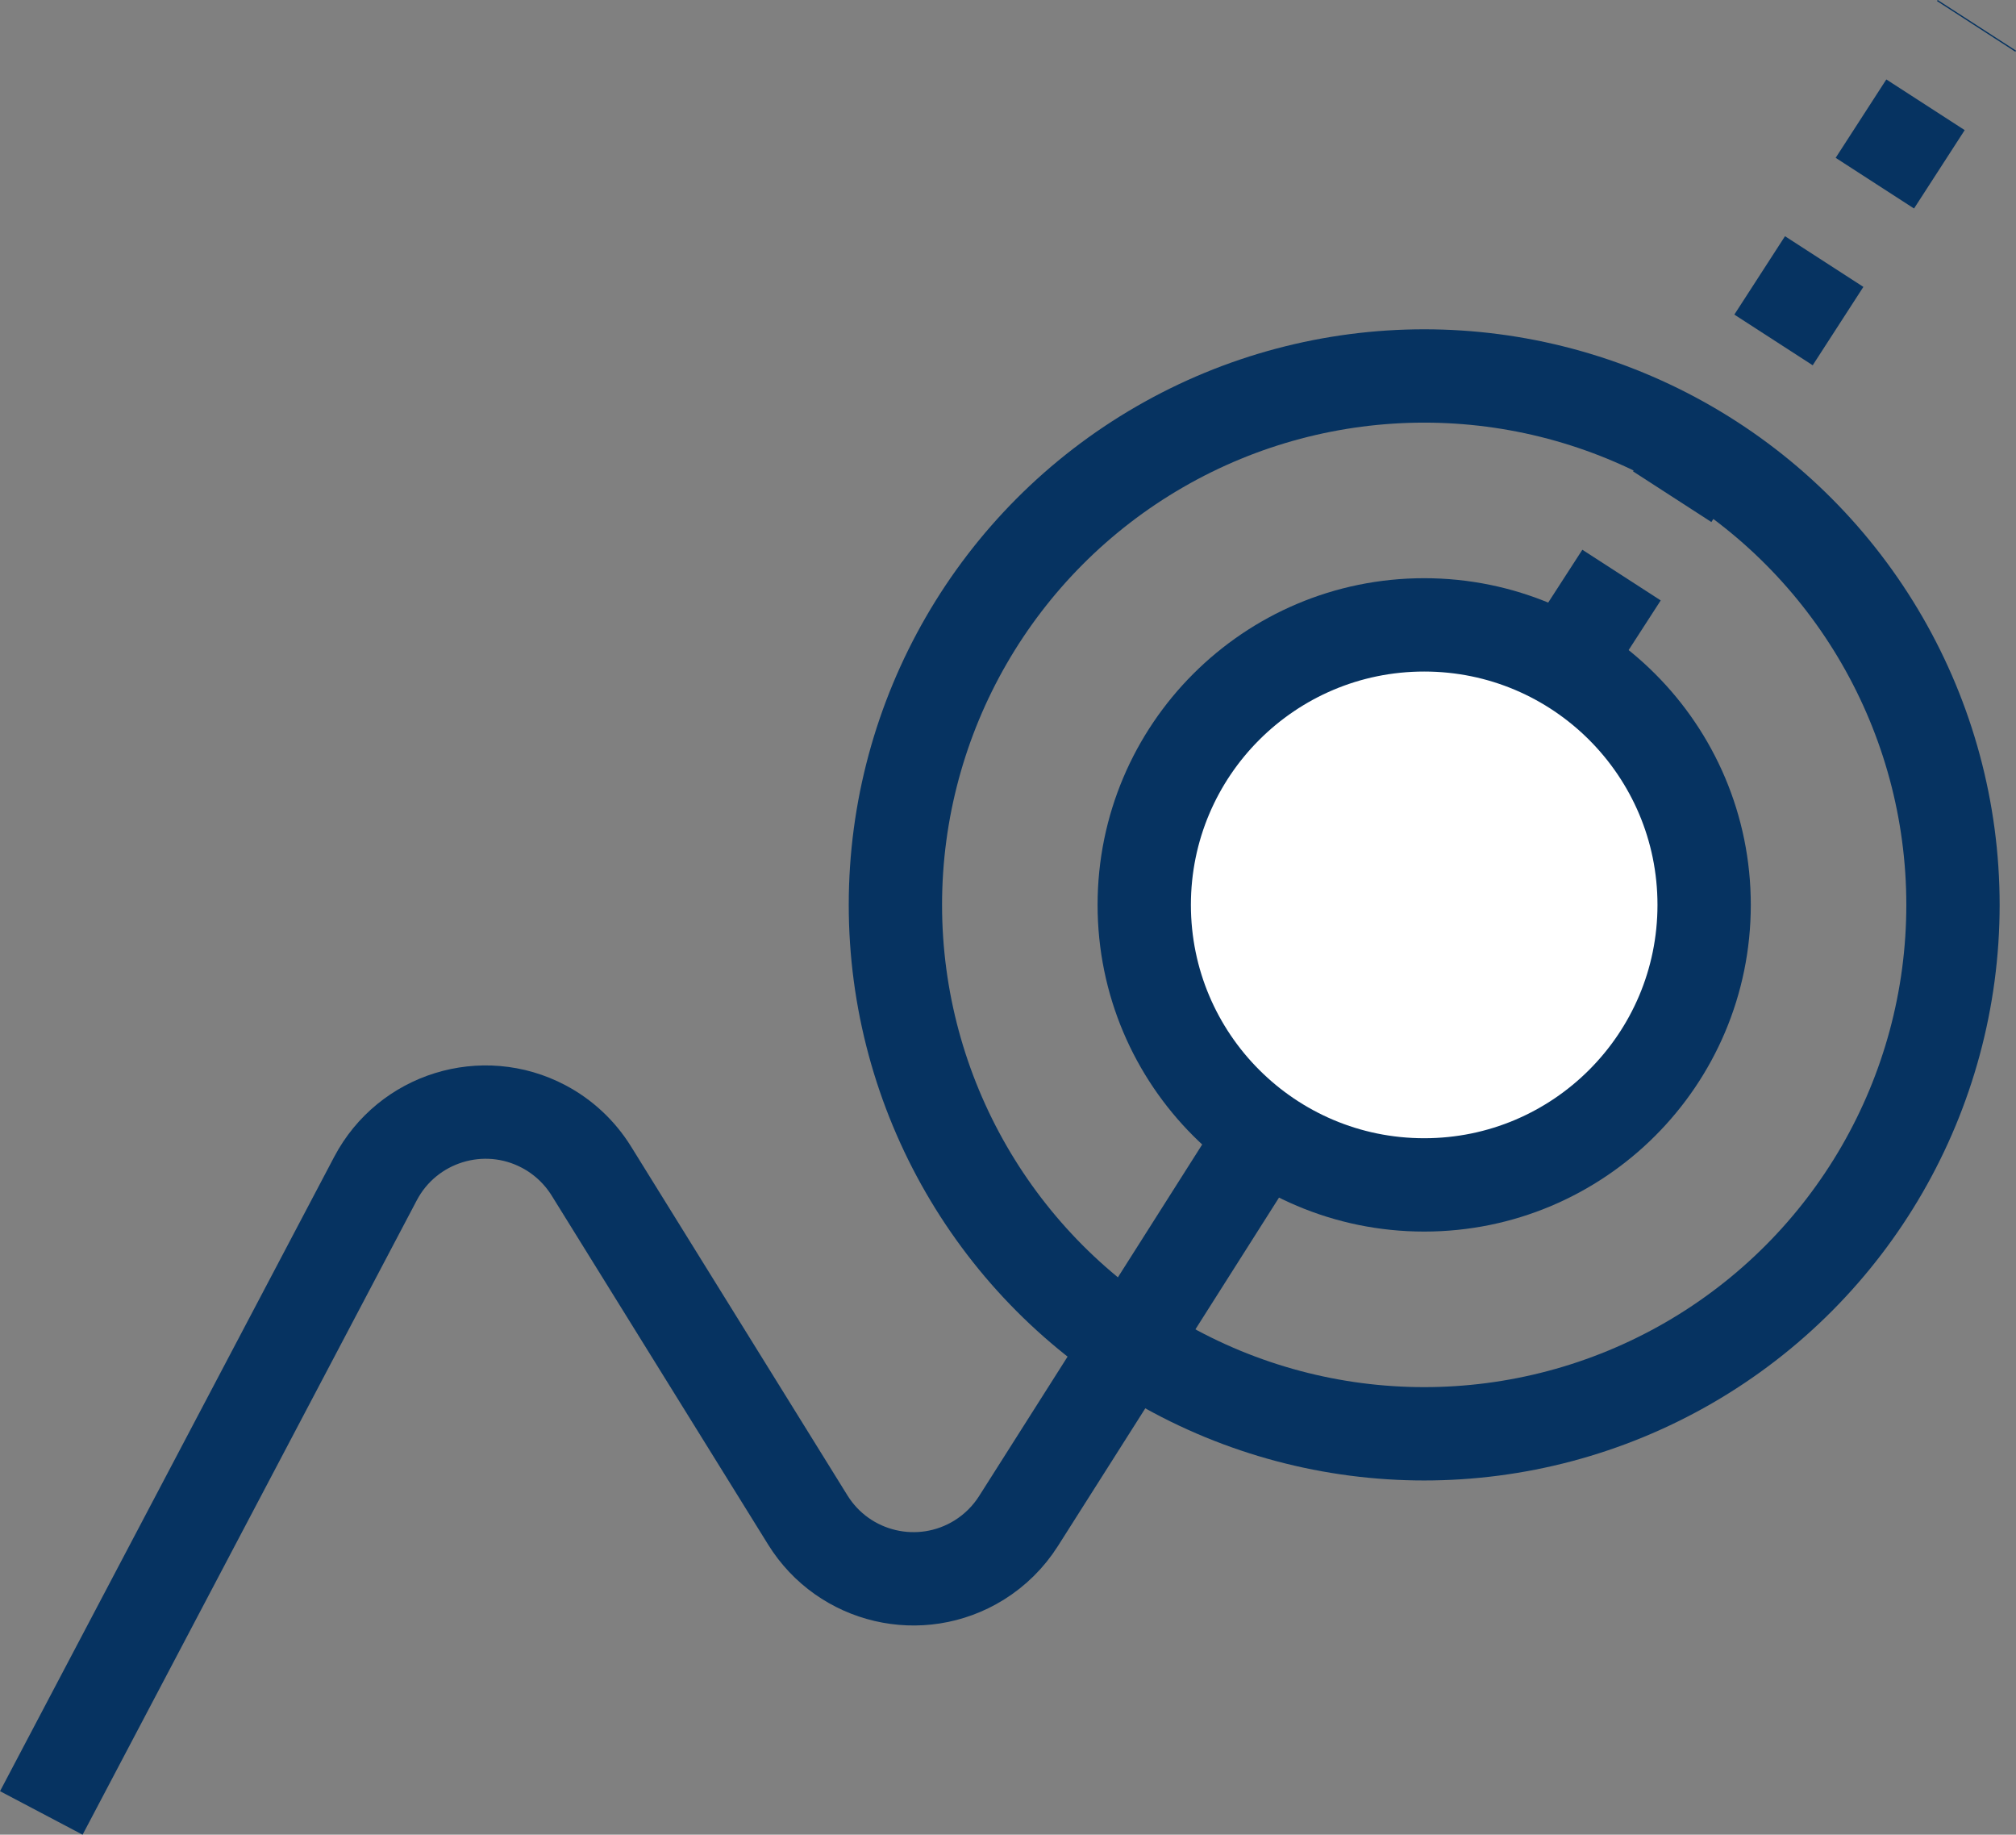 <?xml version="1.0" encoding="UTF-8"?> <svg xmlns="http://www.w3.org/2000/svg" xmlns:xlink="http://www.w3.org/1999/xlink" width="32.406px" height="29.484px" viewBox="0 0 32.406 29.484" version="1.1"><rect x="0" y="0" width="32.406" height="29.484" fill="#808080" stroke="none"/><title>ico-trigger</title><g id="Icons" stroke="none" stroke-width="1" fill="none" fill-rule="evenodd"><g id="Artboard" transform="translate(-280.336, -2878.593)" stroke="#063361" stroke-width="1.5"><g id="ico-trigger" transform="translate(281, 2879)"><path d="M0,28.728 L5.372,18.533 C5.887,17.556 7.097,17.181 8.074,17.696 C8.389,17.862 8.653,18.109 8.841,18.411 L12.32,24.019 C12.902,24.958 14.135,25.247 15.074,24.665 C15.33,24.506 15.547,24.291 15.708,24.037 L22.958,12.614 L22.958,12.614" id="Path-5"></path><line x1="22.958" y1="12.614" x2="31.113" y2="0" id="Path-5" stroke-dasharray="1.5,1.5"></line><g id="Group-3" transform="translate(13.729, 5.635)"><circle id="Oval" fill="#FFFFFF" cx="8.5" cy="8.5" r="4.5"></circle><circle id="Oval" cx="8.5" cy="8.5" r="8.5"></circle></g></g></g></g></svg> 